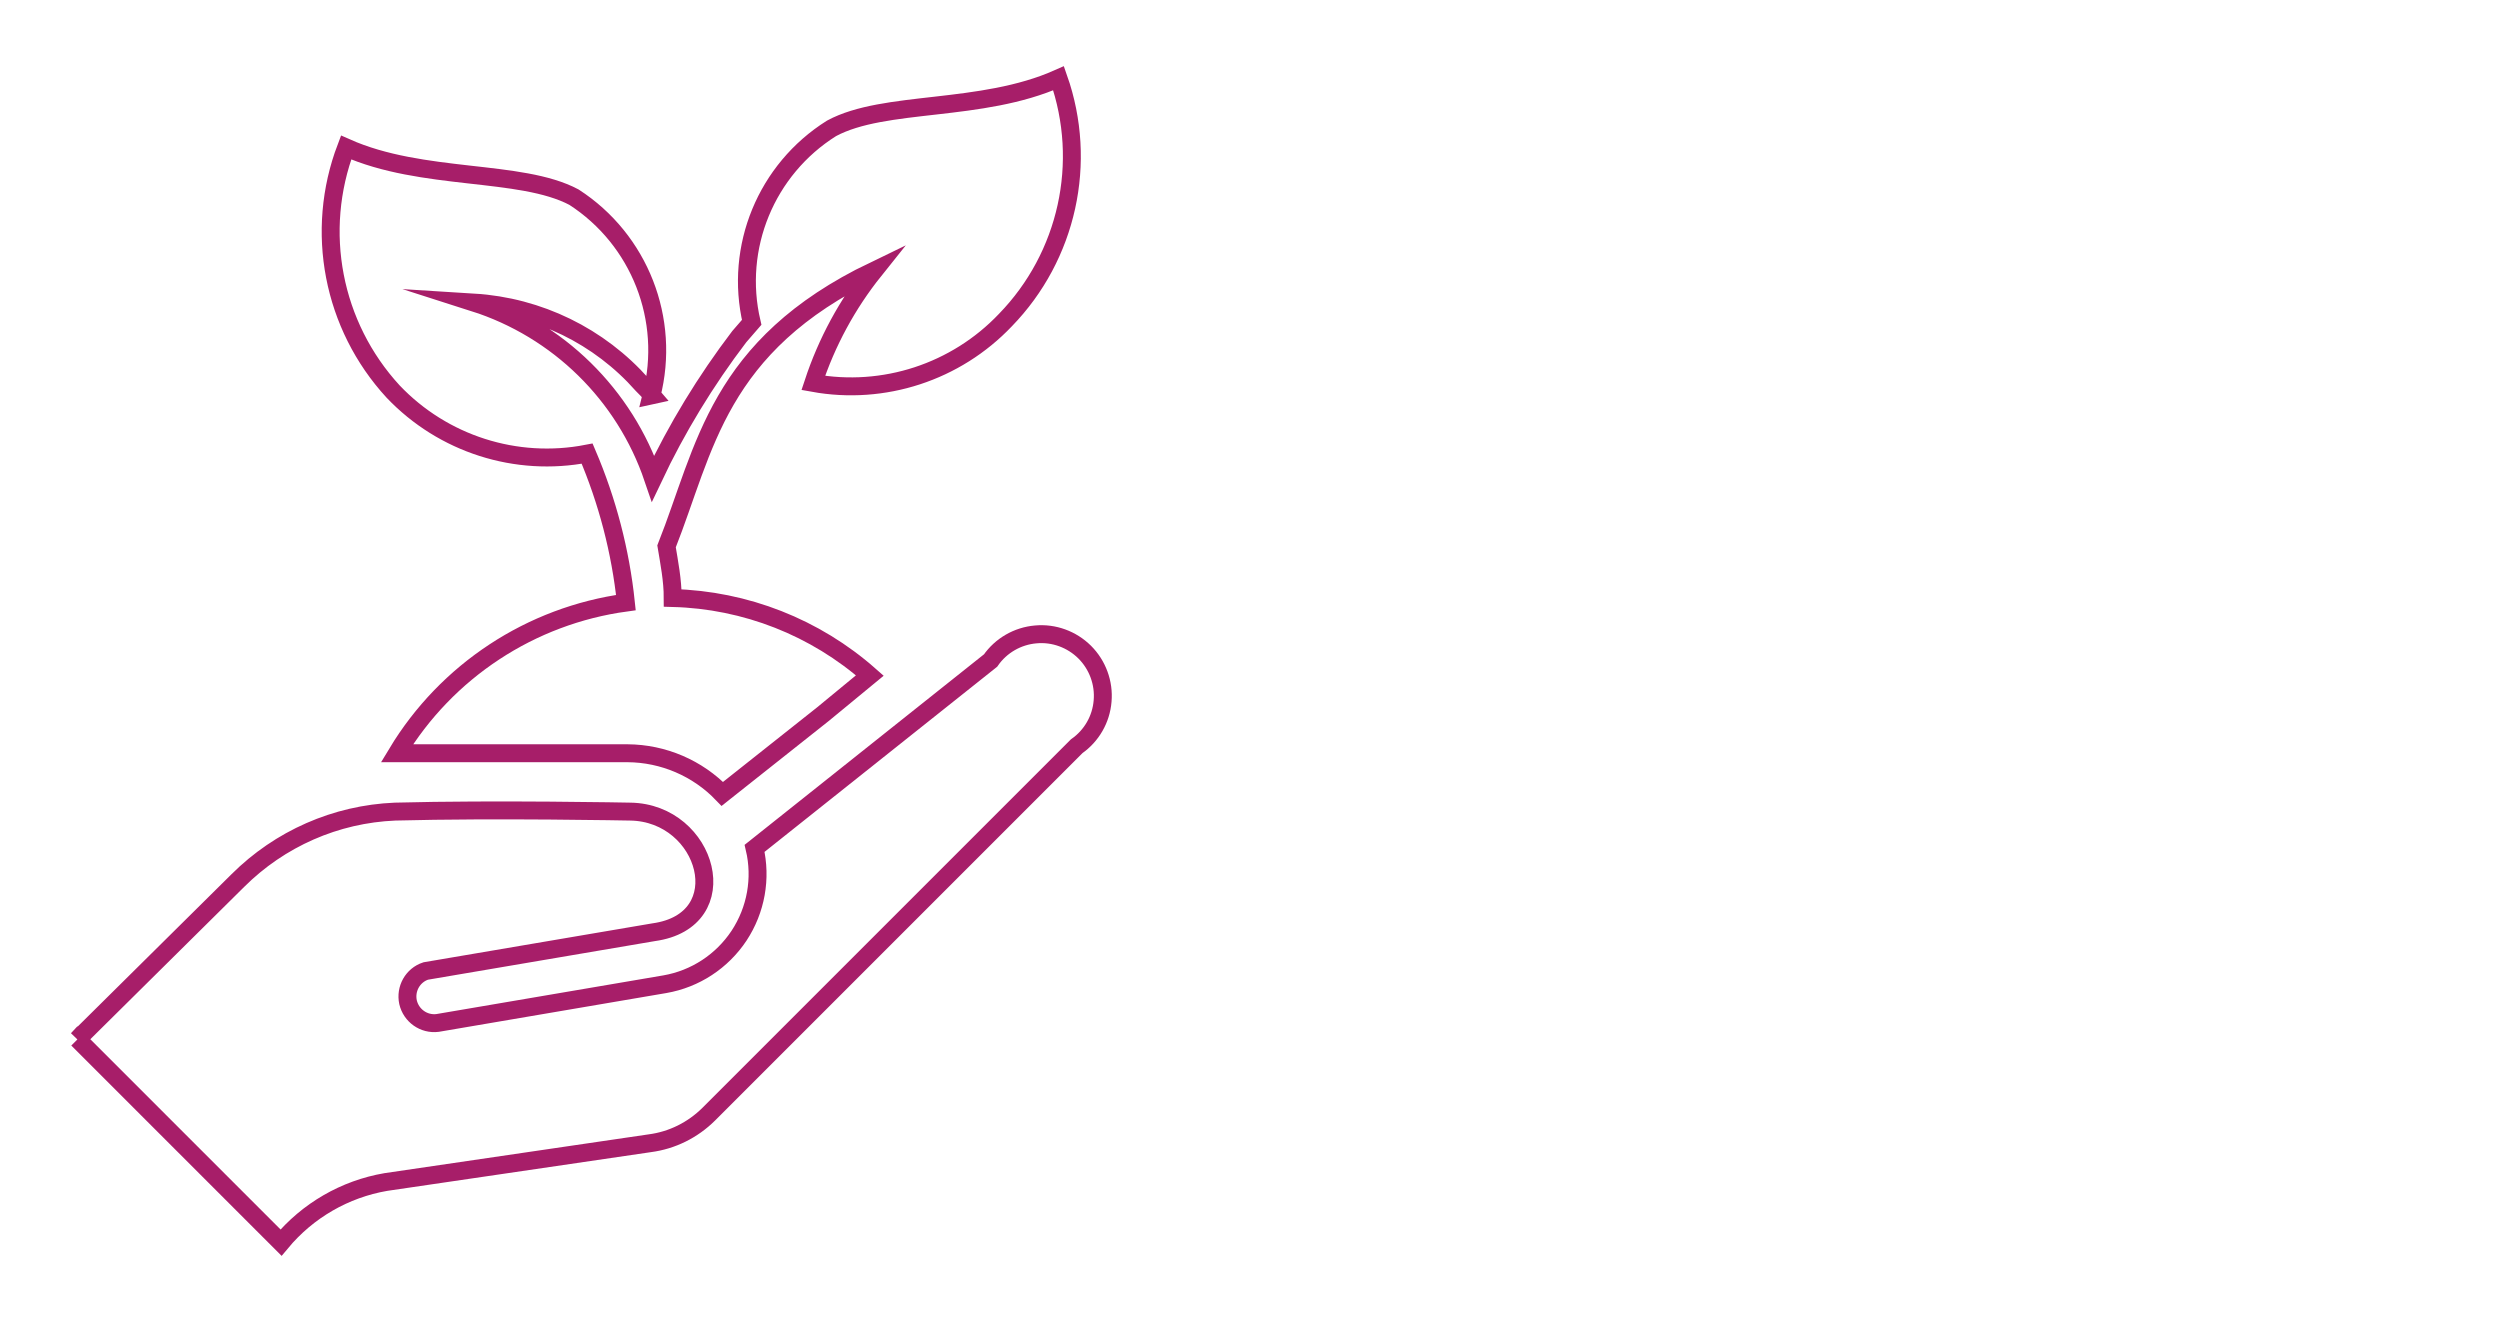<?xml version="1.0" encoding="UTF-8"?>
<svg xmlns="http://www.w3.org/2000/svg" version="1.1" viewBox="0 0 2232 1200">
  <defs>
    <style>
      .cls-1 {
        fill: none;
        stroke: #a71e69;
        stroke-miterlimit: 10;
        stroke-width: 16px;
      }
    </style>
  </defs>
  <!-- Generator: Adobe Illustrator 28.7.1, SVG Export Plug-In . SVG Version: 1.2.0 Build 142)  -->
  <g>
    <g id="Layer_1">
      <path class="cls-1" d="M581.7,353c17.3-67.7-10.6-139.1-69.3-177-47.8-25.3-135.1-13.9-203.4-44.3h0c-28.4,74.7-12.2,159,42,217.9,44.5,46.8,109.8,67.7,173.2,55.4,18.1,42.4,29.8,87.2,34.6,133-84.9,11.6-160.1,61-204.4,134.5h205.9,0c31.9.2,62.5,13.3,84.6,36.3l89.7-71.1,42-34.6h0c-48.7-43-111-67.5-176-69.2,0-16-3.1-31.5-5.5-46.1,34.6-87.3,45.1-178.8,185.4-246.3h0c-24,30-42.4,64-54.4,100.4,62.9,11.4,127.4-9.7,171.5-56.1,55.5-57.1,73.9-140.8,47.5-215.9-69.3,30.9-155.2,19.1-202.7,44.7h0c-58.3,36.6-87,106.2-71.3,173.2l-11.1,12.8h0c-30,39.4-55.8,81.8-76.9,126.5-25.4-74.8-84.8-133-160-157,57.9,3.6,112,30,150.4,73.5,3,2.9,6,6.1,8.7,9.3h0Z"/>
      <path class="cls-1" d="M69.3,927.8l181.6,181.6c23.8-28.6,56.9-47.8,93.6-54.1l235.6-34.6h0c20-2.6,38.4-11.8,52.7-26l328.5-328.5h0c13.3-9.3,21.8-24.1,23.1-40.3,1.4-16.2-4.5-32.2-16-43.7-11.5-11.4-27.5-17.3-43.7-15.8-16.2,1.4-31,9.9-40.3,23.3l-210.7,167.7c6.3,26.8,1.3,54.9-13.9,78-15.2,22.9-39.1,38.6-66.2,43.3l-203,34.6c-12.2,1.5-23.5-6.5-26.3-18.5-2.6-12,4.2-24.1,15.8-27.9l203.4-34.6c75.5-10.4,48.5-106.7-20.8-107.7,0,0-120.3-2.4-210,0h0c-52.9,2.2-102.9,24.2-140.4,61.6l-143.1,141.7Z"/>
    </g>
  </g>
</svg>